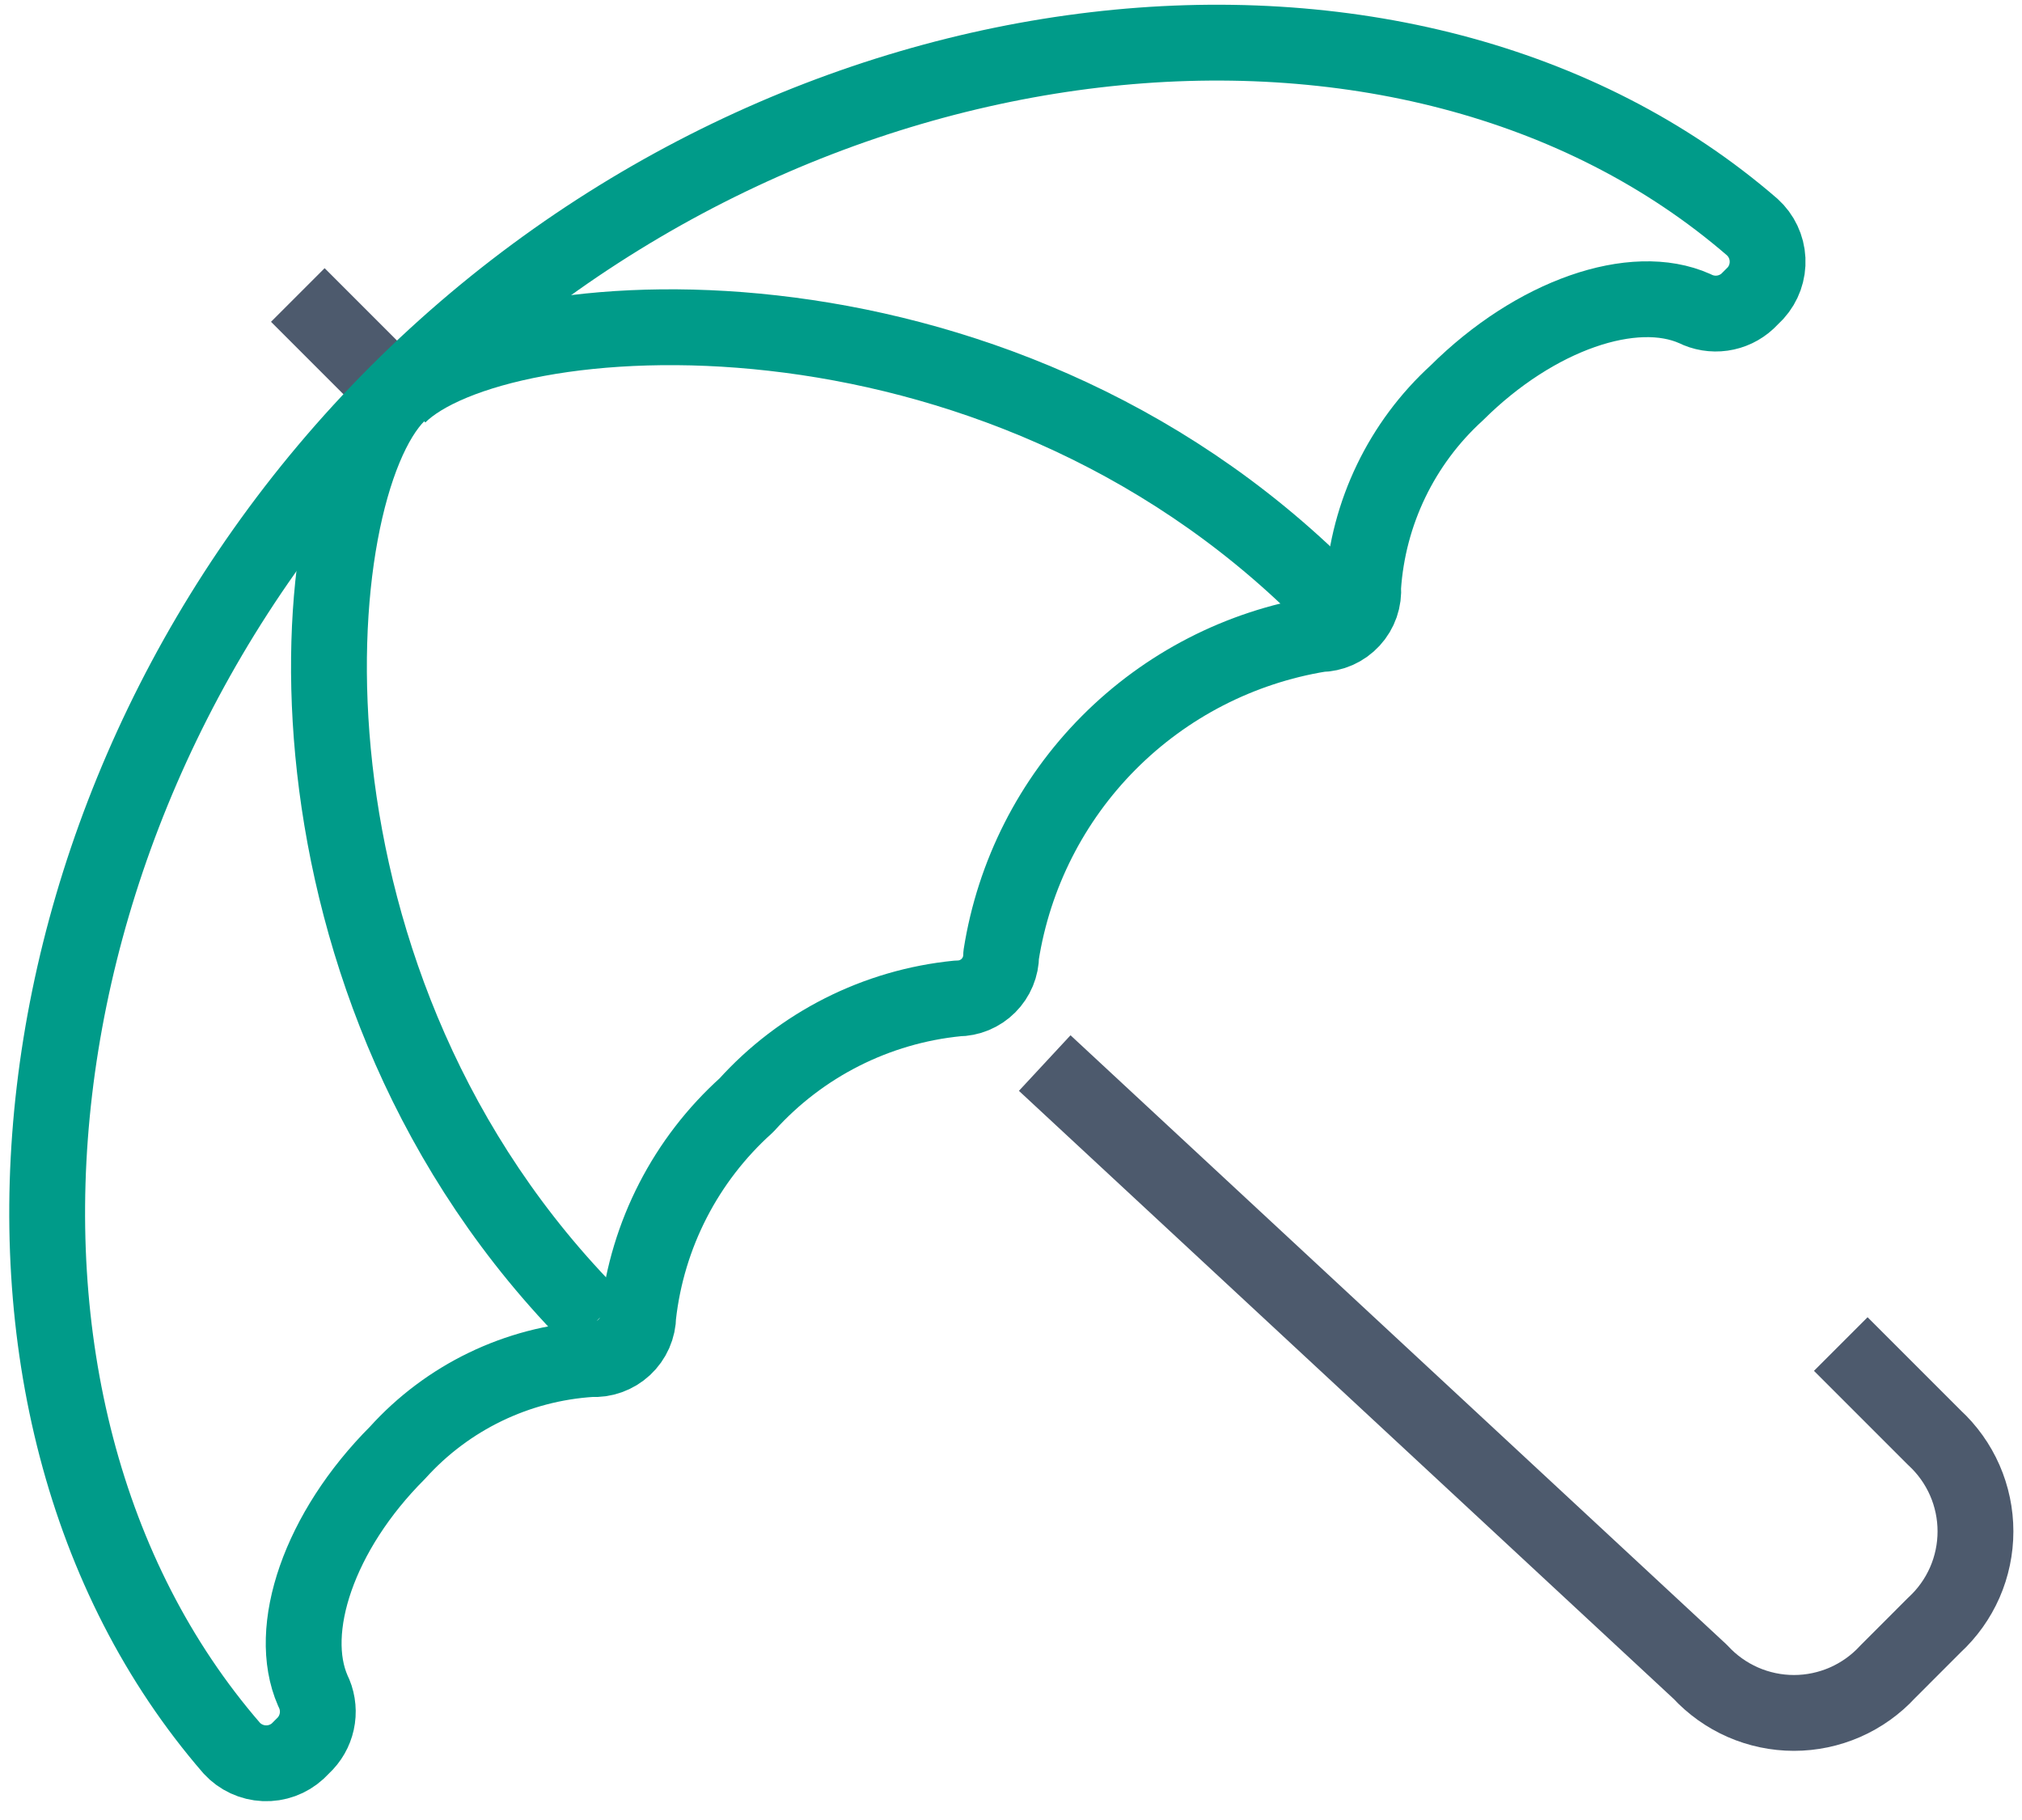 <svg width="80" height="72" viewBox="0 0 80 72" fill="none" xmlns="http://www.w3.org/2000/svg">
<path d="M23.585 52.281C10.338 39.035 11.876 19.451 15.73 15.598" stroke="#009B89" stroke-width="3" stroke-linejoin="round"/>
<path d="M52.45 23.527C39.204 10.281 19.62 11.8 15.767 15.653" stroke="#009B89" stroke-width="3" stroke-linejoin="round"/>
<path d="M15.711 15.598L11.783 11.67" stroke="#4D5A6D" stroke-width="3" stroke-linejoin="round"/>
<path d="M41.334 42.055L67.272 66.14C67.744 66.652 68.317 67.06 68.954 67.34C69.592 67.619 70.281 67.764 70.977 67.764C71.674 67.764 72.362 67.619 73 67.34C73.638 67.06 74.211 66.652 74.683 66.14L76.535 64.287C77.047 63.815 77.456 63.242 77.736 62.605C78.015 61.967 78.159 61.278 78.159 60.582C78.159 59.885 78.015 59.197 77.736 58.559C77.456 57.921 77.047 57.348 76.535 56.876L72.83 53.171" stroke="#4D5A6D" stroke-width="3" stroke-linejoin="round"/>
<path d="M37.888 39.498C38.345 39.498 38.783 39.316 39.106 38.993C39.429 38.67 39.611 38.232 39.611 37.775C40.111 34.601 41.599 31.665 43.865 29.387C46.13 27.108 49.057 25.602 52.228 25.084C52.464 25.082 52.697 25.032 52.913 24.936C53.129 24.84 53.322 24.701 53.482 24.527C53.642 24.354 53.764 24.149 53.842 23.926C53.919 23.703 53.95 23.466 53.932 23.231C54.129 20.286 55.456 17.531 57.638 15.542C60.75 12.448 64.641 11.133 67.05 12.207C67.387 12.377 67.769 12.44 68.143 12.387C68.517 12.334 68.866 12.168 69.143 11.911L69.458 11.596C69.787 11.232 69.957 10.753 69.933 10.263C69.909 9.773 69.691 9.313 69.328 8.984C55.748 -2.762 31.422 -0.15 15.729 15.542C0.037 31.235 -2.594 55.579 9.171 69.16C9.503 69.52 9.965 69.734 10.454 69.755C10.944 69.776 11.422 69.602 11.783 69.271L12.08 68.974C12.337 68.697 12.503 68.348 12.556 67.974C12.609 67.6 12.546 67.218 12.376 66.881C11.32 64.472 12.617 60.582 15.729 57.469C17.704 55.279 20.457 53.949 23.4 53.764C23.636 53.779 23.873 53.746 24.096 53.666C24.319 53.587 24.523 53.462 24.697 53.301C24.87 53.14 25.009 52.945 25.105 52.728C25.2 52.511 25.25 52.278 25.252 52.041C25.611 48.837 27.134 45.877 29.532 43.722C31.694 41.323 34.674 39.816 37.888 39.498V39.498Z" stroke="#009B89" stroke-width="3" stroke-linejoin="round"/>
</svg>
